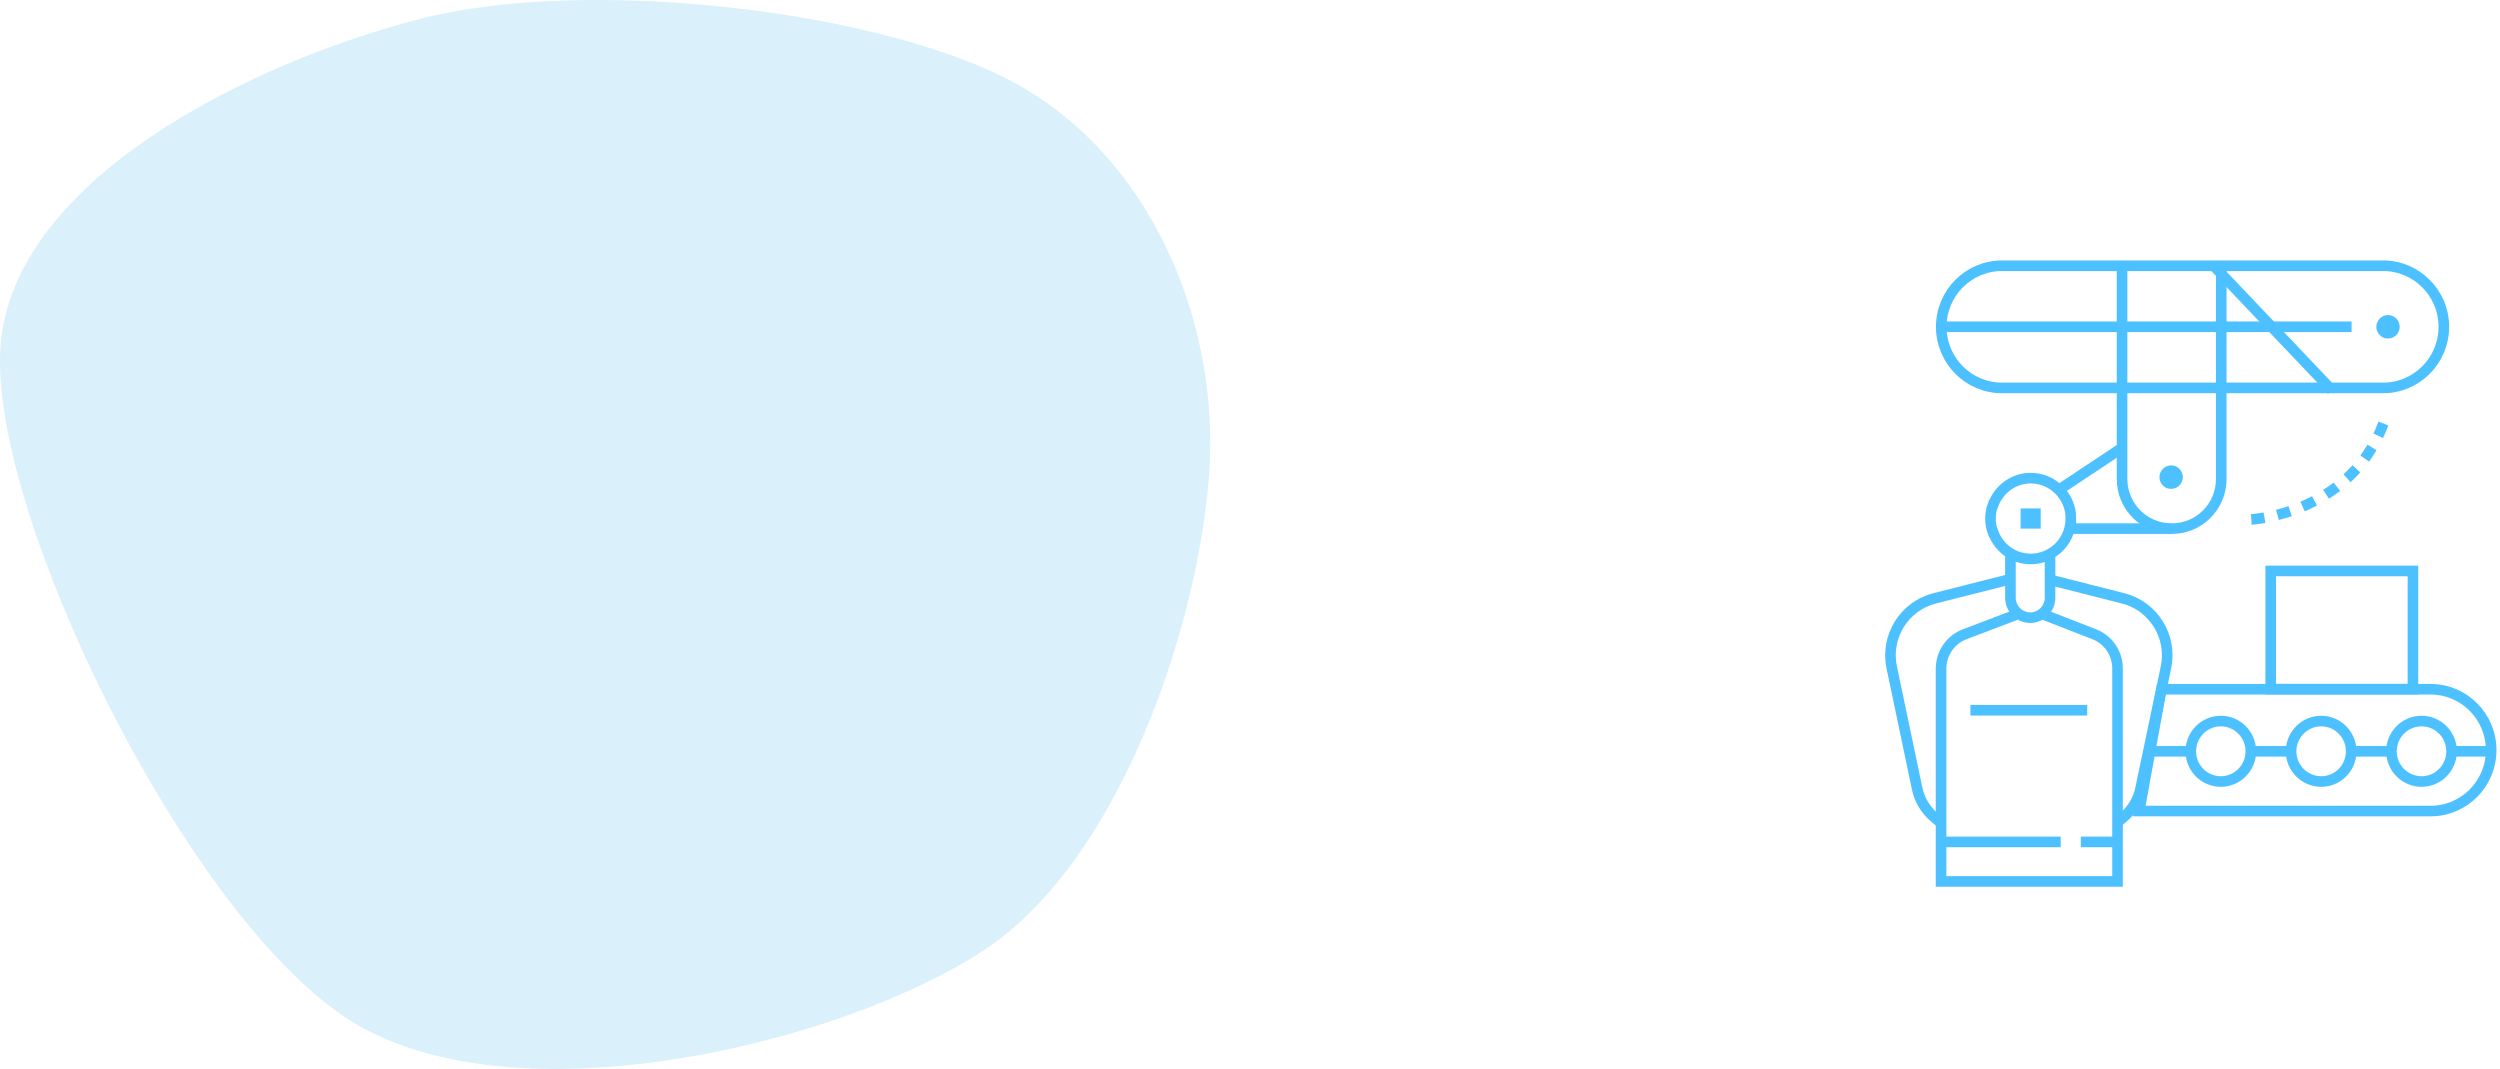 <?xml version="1.0" encoding="UTF-8"?> <svg xmlns="http://www.w3.org/2000/svg" width="283" height="121" viewBox="0 0 283 121" fill="none"><path d="M270.48 37.708L270.48 37.708C270.516 37.702 270.549 37.692 270.605 37.67C270.674 37.639 270.734 37.603 270.778 37.567C270.943 37.423 271.046 37.211 271.046 36.993C271.046 36.589 270.716 36.262 270.323 36.262H270.323H270.323H270.322H270.322H270.322H270.322H270.322H270.321H270.321H270.321H270.321H270.321H270.321H270.32H270.32H270.32H270.32H270.32H270.319H270.319H270.319H270.319H270.319H270.318H270.318H270.318H270.318H270.318H270.317H270.317H270.317H270.317H270.317H270.316H270.316H270.316H270.316H270.316H270.315H270.315H270.315H270.315H270.315H270.314H270.314H270.314H270.314H270.314H270.313H270.313H270.313H270.313H270.313H270.312H270.312H270.312H270.312H270.312H270.311H270.311H270.311H270.311H270.31H270.31H270.31H270.31H270.31H270.309H270.309H270.309H270.309H270.309H270.308H270.308H270.308H270.308H270.308H270.307H270.307H270.307H270.307H270.307H270.306H270.306H270.306H270.306H270.306H270.305H270.305H270.305H270.305H270.305H270.304H270.304H270.304H270.304H270.303H270.303H270.303H270.303H270.303H270.302H270.302H270.302H270.302H270.302H270.301H270.301H270.301H270.301H270.301H270.3H270.3H270.3H270.3H270.299H270.299H270.299H270.299H270.299H270.298H270.298H270.298H270.298H270.298H270.297H270.297H270.297H270.297H270.297H270.296H270.296H270.296H270.296H270.295H270.295H270.295H270.295H270.295H270.294H270.294H270.294H270.294H270.294H270.293H270.293H270.293H270.293H270.292H270.292H270.292H270.292H270.292H270.291H270.291H270.291H270.291H270.291H270.29H270.29H270.29H270.29H270.289H270.289H270.289H270.289H270.289H270.288H270.288H270.288H270.288H270.288H270.287H270.287H270.287H270.287H270.286H270.286H270.286H270.286H270.286H270.285H270.285H270.285H270.285H270.285H270.284H270.284H270.284H270.284H270.283H270.283H270.283H270.283H270.283H270.282H270.282H270.282H270.282H270.281H270.281H270.281H270.281H270.281H270.28H270.28H270.28H270.28H270.28H270.279H270.279H270.279H270.279H270.278H270.278H270.278H270.278H270.278H270.277H270.277H270.277H270.277H270.276H270.276H270.276H270.276H270.276H270.275H270.275H270.275H270.275H270.275H270.274H270.274H270.274H270.274H270.273H270.273H270.273H270.273H270.273H270.272H270.272H270.272H270.272H270.271H270.271H270.271H270.271H270.271H270.27H270.27H270.27H270.27H270.27H270.269H270.269H270.269H270.269H270.268H270.268H270.268H270.268H270.268H270.267H270.267H270.267H270.267H270.266H270.266H270.266H270.266H270.266H270.265H270.265H270.265H270.265H270.264H270.264H270.264H270.264H270.264H270.263H270.263H270.263H270.263H270.263H270.262H270.262H270.262H270.262H270.261H270.261H270.261H270.261H270.261H270.26H270.26H270.26H270.26H270.259H270.259H270.259H270.259H270.259H270.258H270.258H270.258H270.258H270.258H270.257H270.257H270.257H270.257H270.256H270.256H270.256H270.256H270.256H270.255H270.255H270.255H270.255H270.255H270.254H270.254H270.254H270.254H270.253H270.253H270.253H270.253H270.253H270.252H270.252H270.252H270.252H270.251H270.251H270.251H270.251H270.251H270.25H270.25H270.25H270.25H270.25H270.249H270.249H270.249H270.249H270.248H270.248H270.248H270.248H270.248H270.247H270.247C269.964 36.297 269.735 36.488 269.639 36.755L269.637 36.762L269.637 36.762C269.615 36.819 269.6 36.896 269.6 36.993C269.6 37.084 269.614 37.164 269.638 37.236C269.702 37.4 269.817 37.539 269.952 37.622L269.961 37.628L269.965 37.63L269.977 37.637L269.978 37.638C269.985 37.641 269.996 37.648 270.007 37.654C270.008 37.655 270.01 37.656 270.012 37.657C270.042 37.672 270.07 37.684 270.101 37.696L270.48 37.708ZM270.48 37.708L270.469 37.71C270.43 37.718 270.379 37.724 270.323 37.724H270.323H270.323H270.322H270.322H270.322H270.322H270.321H270.321H270.321H270.321H270.32H270.32H270.32H270.32H270.319H270.319H270.319H270.319H270.318H270.318H270.318H270.318H270.317H270.317H270.317H270.317H270.316H270.316H270.316H270.316H270.316H270.315H270.315H270.315H270.315H270.314H270.314H270.314H270.314H270.313H270.313H270.313H270.313H270.312H270.312H270.312H270.312H270.311H270.311H270.311H270.311H270.31H270.31H270.31H270.31H270.309H270.309H270.309H270.309H270.308H270.308H270.308H270.308H270.308H270.307H270.307H270.307H270.307H270.306H270.306H270.306H270.306H270.305H270.305H270.305H270.305H270.304H270.304H270.304H270.304H270.303H270.303H270.303H270.303H270.302H270.302H270.302H270.302H270.301H270.301H270.301H270.301H270.3H270.3H270.3H270.3H270.299H270.299H270.299H270.299H270.299H270.298H270.298H270.298H270.298H270.297H270.297H270.297H270.297H270.296H270.296H270.296H270.296H270.295H270.295H270.295H270.295H270.294H270.294H270.294H270.294H270.293H270.293H270.293H270.293H270.292H270.292H270.292H270.292H270.291H270.291H270.291H270.291H270.29H270.29H270.29H270.29H270.289H270.289H270.289H270.289H270.288H270.288H270.288H270.288H270.287H270.287H270.287H270.287H270.286H270.286H270.286H270.286H270.286H270.285H270.285H270.285H270.285H270.284H270.284H270.284H270.284H270.283H270.283H270.283H270.283H270.282H270.282H270.282H270.282H270.281H270.281H270.281H270.281H270.28H270.28H270.28H270.28H270.279H270.279H270.279H270.279H270.278H270.278H270.278H270.278H270.277H270.277H270.277H270.277H270.276H270.276H270.276H270.276H270.275H270.275H270.275H270.275H270.274H270.274H270.274H270.274H270.273H270.273H270.273H270.273H270.272H270.272H270.272H270.272H270.271H270.271H270.271H270.271H270.27H270.27H270.27H270.27H270.269H270.269H270.269H270.269H270.268H270.268H270.268H270.268H270.267H270.267H270.267M270.48 37.708L270.267 37.724M270.267 37.724L270.234 37.707H270.157C270.142 37.704 270.125 37.7 270.105 37.697L270.267 37.724Z" fill="#4DC1FF" stroke="#4DC1FF" stroke-width="1.2"></path><path d="M245.93 54.725L245.93 54.725C245.967 54.719 245.999 54.709 246.055 54.687C246.125 54.656 246.184 54.62 246.229 54.584C246.394 54.44 246.497 54.228 246.497 54.01C246.497 53.606 246.167 53.279 245.774 53.279H245.773H245.773H245.773H245.773H245.773H245.772H245.772H245.772H245.772H245.772H245.771H245.771H245.771H245.771H245.771H245.77H245.77H245.77H245.77H245.77H245.769H245.769H245.769H245.769H245.769H245.768H245.768H245.768H245.768H245.768H245.767H245.767H245.767H245.767H245.767H245.766H245.766H245.766H245.766H245.766H245.765H245.765H245.765H245.765H245.765H245.764H245.764H245.764H245.764H245.764H245.763H245.763H245.763H245.763H245.763H245.762H245.762H245.762H245.762H245.762H245.761H245.761H245.761H245.761H245.761H245.76H245.76H245.76H245.76H245.76H245.759H245.759H245.759H245.759H245.759H245.758H245.758H245.758H245.758H245.757H245.757H245.757H245.757H245.757H245.756H245.756H245.756H245.756H245.756H245.755H245.755H245.755H245.755H245.755H245.754H245.754H245.754H245.754H245.754H245.753H245.753H245.753H245.753H245.752H245.752H245.752H245.752H245.752H245.751H245.751H245.751H245.751H245.751H245.75H245.75H245.75H245.75H245.75H245.749H245.749H245.749H245.749H245.748H245.748H245.748H245.748H245.748H245.747H245.747H245.747H245.747H245.747H245.746H245.746H245.746H245.746H245.746H245.745H245.745H245.745H245.745H245.744H245.744H245.744H245.744H245.744H245.743H245.743H245.743H245.743H245.743H245.742H245.742H245.742H245.742H245.741H245.741H245.741H245.741H245.741H245.74H245.74H245.74H245.74H245.74H245.739H245.739H245.739H245.739H245.738H245.738H245.738H245.738H245.738H245.737H245.737H245.737H245.737H245.737H245.736H245.736H245.736H245.736H245.735H245.735H245.735H245.735H245.735H245.734H245.734H245.734H245.734H245.733H245.733H245.733H245.733H245.733H245.732H245.732H245.732H245.732H245.732H245.731H245.731H245.731H245.731H245.73H245.73H245.73H245.73H245.73H245.729H245.729H245.729H245.729H245.729H245.728H245.728H245.728H245.728H245.727H245.727H245.727H245.727H245.727H245.726H245.726H245.726H245.726H245.725H245.725H245.725H245.725H245.725H245.724H245.724H245.724H245.724H245.723H245.723H245.723H245.723H245.723H245.722H245.722H245.722H245.722H245.722H245.721H245.721H245.721H245.721H245.72H245.72H245.72H245.72H245.72H245.719H245.719H245.719H245.719H245.718H245.718H245.718H245.718H245.718H245.717H245.717H245.717H245.717H245.717H245.716H245.716H245.716H245.716H245.715H245.715H245.715H245.715H245.715H245.714H245.714H245.714H245.714H245.713H245.713H245.713H245.713H245.713H245.712H245.712H245.712H245.712H245.712H245.711H245.711H245.711H245.711H245.71H245.71H245.71H245.71H245.71H245.709H245.709H245.709H245.709H245.708H245.708H245.708H245.708H245.708H245.707H245.707H245.707H245.707H245.707H245.706H245.706H245.706H245.706H245.705H245.705H245.705H245.705H245.705H245.704H245.704H245.704H245.704H245.703H245.703H245.703H245.703H245.703H245.702H245.702H245.702H245.702H245.702H245.701H245.701H245.701H245.701H245.7H245.7H245.7H245.7H245.7H245.699H245.699H245.699H245.699H245.699H245.698H245.698H245.698H245.698C245.414 53.314 245.186 53.505 245.089 53.772L245.087 53.779L245.087 53.779C245.066 53.836 245.051 53.913 245.051 54.01C245.051 54.101 245.064 54.181 245.089 54.253C245.153 54.417 245.268 54.556 245.402 54.638L245.412 54.644L245.416 54.647L245.428 54.654L245.429 54.654C245.435 54.658 245.446 54.664 245.457 54.671C245.459 54.672 245.461 54.673 245.462 54.674C245.492 54.689 245.52 54.701 245.551 54.713L245.93 54.725ZM245.93 54.725L245.92 54.727C245.881 54.735 245.83 54.74 245.774 54.74H245.773H245.773H245.773H245.773H245.772H245.772H245.772H245.772H245.771H245.771H245.771H245.771H245.77H245.77H245.77H245.77H245.769H245.769H245.769H245.769H245.768H245.768H245.768H245.768H245.767H245.767H245.767H245.767H245.767H245.766H245.766H245.766H245.766H245.765H245.765H245.765H245.765H245.764H245.764H245.764H245.764H245.763H245.763H245.763H245.763H245.762H245.762H245.762H245.762H245.761H245.761H245.761H245.761H245.76H245.76H245.76H245.76H245.759H245.759H245.759H245.759H245.759H245.758H245.758H245.758H245.758H245.757H245.757H245.757H245.757H245.756H245.756H245.756H245.756H245.755H245.755H245.755H245.755H245.754H245.754H245.754H245.754H245.753H245.753H245.753H245.753H245.752H245.752H245.752H245.752H245.751H245.751H245.751H245.751H245.75H245.75H245.75H245.75H245.749H245.749H245.749H245.749H245.749H245.748H245.748H245.748H245.748H245.747H245.747H245.747H245.747H245.746H245.746H245.746H245.746H245.745H245.745H245.745H245.745H245.744H245.744H245.744H245.744H245.743H245.743H245.743H245.743H245.742H245.742H245.742H245.742H245.741H245.741H245.741H245.741H245.74H245.74H245.74H245.74H245.739H245.739H245.739H245.739H245.738H245.738H245.738H245.738H245.737H245.737H245.737H245.737H245.736H245.736H245.736H245.736H245.736H245.735H245.735H245.735H245.735H245.734H245.734H245.734H245.734H245.733H245.733H245.733H245.733H245.732H245.732H245.732H245.732H245.731H245.731H245.731H245.731H245.73H245.73H245.73H245.73H245.729H245.729H245.729H245.729H245.728H245.728H245.728H245.728H245.727H245.727H245.727H245.727H245.726H245.726H245.726H245.726H245.725H245.725H245.725H245.725H245.724H245.724H245.724H245.724H245.723H245.723H245.723H245.723H245.722H245.722H245.722H245.722H245.721H245.721H245.721H245.721H245.72H245.72H245.72H245.72H245.719H245.719H245.719H245.719H245.718H245.718H245.718H245.718H245.717M245.93 54.725L245.717 54.74M245.717 54.74L245.684 54.724H245.607C245.593 54.721 245.575 54.717 245.555 54.714L245.717 54.74Z" fill="#4DC1FF" stroke="#4DC1FF" stroke-width="1.2"></path><path d="M269.762 30.081H226.631C222.831 30.081 219.751 33.178 219.751 36.997C219.751 40.817 222.831 43.913 226.631 43.913H269.762C273.562 43.913 276.642 40.817 276.642 36.997C276.642 33.178 273.562 30.081 269.762 30.081Z" stroke="#4DC1FF" stroke-width="1.2" stroke-miterlimit="10"></path><path d="M251.446 30V54.226C251.446 57.328 248.949 59.84 245.864 59.84H245.807C242.722 59.84 240.217 57.328 240.217 54.226V30" stroke="#4DC1FF" stroke-width="1.2" stroke-miterlimit="10"></path><path d="M266.198 36.993H219.751" stroke="#4DC1FF" stroke-width="1.2" stroke-miterlimit="10"></path><path d="M250.578 30.081L263.965 44.171" stroke="#4DC1FF" stroke-width="1.2" stroke-miterlimit="10"></path><path d="M234.42 58.701C234.42 60.106 233.783 61.379 232.775 62.227C232.436 62.502 232.047 62.734 231.642 62.917C231.369 63.026 231.088 63.117 230.79 63.184C230.492 63.242 230.195 63.275 229.872 63.275C229.715 63.275 229.575 63.267 229.434 63.25C229.327 63.242 229.211 63.225 229.103 63.209C229.004 63.184 228.905 63.167 228.806 63.142C228.698 63.117 228.574 63.084 228.467 63.051C228.243 62.976 228.037 62.884 227.83 62.776C227.731 62.734 227.631 62.668 227.532 62.61C226.647 62.069 225.961 61.221 225.614 60.231H225.589C225.415 59.757 225.324 59.233 225.324 58.701C225.324 58.168 225.415 57.661 225.589 57.179H225.614C226.201 55.523 227.698 54.293 229.517 54.135C229.641 54.126 229.756 54.126 229.881 54.126C232.386 54.126 234.428 56.181 234.428 58.701H234.42Z" stroke="#4DC1FF" stroke-width="1.2" stroke-miterlimit="10"></path><path d="M240.217 50.7L233.064 55.449" stroke="#4DC1FF" stroke-width="1.2" stroke-miterlimit="10"></path><path d="M234.28 59.84H245.807" stroke="#4DC1FF" stroke-width="1.2" stroke-miterlimit="10"></path><path d="M254.853 58.8C254.853 58.8 266.793 58.177 270.167 46.84" stroke="#4DC1FF" stroke-width="1.2" stroke-miterlimit="10" stroke-dasharray="1.5 1.5"></path><path d="M232.064 62.66V67.667C232.064 68.906 231.063 69.921 229.823 69.921C228.591 69.921 227.582 68.914 227.582 67.667V62.66" stroke="#4DC1FF" stroke-width="1.2" stroke-miterlimit="10"></path><path d="M223.05 80.4H236.272" stroke="#4DC1FF" stroke-width="1.2" stroke-miterlimit="10"></path><path d="M233.271 95.305H219.726" stroke="#4DC1FF" stroke-width="1.2" stroke-miterlimit="10"></path><path d="M235.545 95.305H239.704" stroke="#4DC1FF" stroke-width="1.2" stroke-miterlimit="10"></path><path d="M228.194 69.596L222.397 71.8C220.793 72.416 219.726 73.963 219.726 75.693V99.779H239.704V75.668C239.704 73.946 238.654 72.407 237.058 71.792L231.394 69.588" stroke="#4DC1FF" stroke-width="1.2" stroke-miterlimit="10"></path><path d="M227.582 65.554L218.999 67.733C215.55 68.606 213.409 72.066 214.145 75.559L217.022 89.266C217.287 90.539 217.973 91.686 218.965 92.518L219.726 93.167" stroke="#4DC1FF" stroke-width="1.2" stroke-miterlimit="10"></path><path d="M231.749 65.554L240.333 67.733C243.781 68.606 245.922 72.066 245.186 75.559L242.309 89.266C242.044 90.539 241.358 91.686 240.366 92.518L239.605 93.167" stroke="#4DC1FF" stroke-width="1.2" stroke-miterlimit="10"></path><path d="M254.795 85.05C254.795 86.938 253.274 88.468 251.396 88.468C249.519 88.468 247.998 86.938 247.998 85.05C247.998 83.162 249.519 81.623 251.396 81.623C253.274 81.623 254.795 83.162 254.795 85.05Z" stroke="#4DC1FF" stroke-width="1.2" stroke-miterlimit="10"></path><path d="M266.157 85.05C266.157 86.938 264.635 88.468 262.758 88.468C260.881 88.468 259.351 86.938 259.351 85.05C259.351 83.162 260.881 81.623 262.758 81.623C264.635 81.623 266.157 83.162 266.157 85.05Z" stroke="#4DC1FF" stroke-width="1.2" stroke-miterlimit="10"></path><path d="M277.518 85.05C277.518 86.938 275.997 88.468 274.12 88.468C272.243 88.468 270.713 86.938 270.713 85.05C270.713 83.162 272.234 81.623 274.12 81.623C276.005 81.623 277.518 83.162 277.518 85.05Z" stroke="#4DC1FF" stroke-width="1.2" stroke-miterlimit="10"></path><path d="M273.144 64.631H257.044V78.013H273.144V64.631Z" stroke="#4DC1FF" stroke-width="1.2" stroke-miterlimit="10"></path><path d="M275.145 91.811H242.16L244.674 78.022H275.145C278.932 78.022 282 81.107 282 84.916C282 88.726 278.932 91.811 275.145 91.811Z" stroke="#4DC1FF" stroke-width="1.2" stroke-miterlimit="10"></path><path d="M259.351 85.05H254.795" stroke="#4DC1FF" stroke-width="1.2" stroke-miterlimit="10"></path><path d="M281.959 85.05H277.518" stroke="#4DC1FF" stroke-width="1.2" stroke-miterlimit="10"></path><path d="M270.713 85.05H266.157" stroke="#4DC1FF" stroke-width="1.2" stroke-miterlimit="10"></path><path d="M247.998 85.05H243.376" stroke="#4DC1FF" stroke-width="1.2" stroke-miterlimit="10"></path><path d="M229.331 59.24V58.153H230.405V59.24H229.331Z" fill="#FFE800" stroke="#4DC1FF" stroke-width="1.2"></path><path opacity="0.15" d="M136.963 51.983C136.331 68.325 127.523 96.97 111.347 107.587C95.171 118.204 58.456 127.058 39.907 115.685C21.358 104.312 -1.202 58.267 0.05 39.347C1.302 20.428 28.239 7.138 47.421 2.169C66.602 -2.799 100.217 1.233 115.14 9.536C130.064 17.838 137.595 35.642 136.963 51.983Z" fill="#0D99E4"></path></svg> 